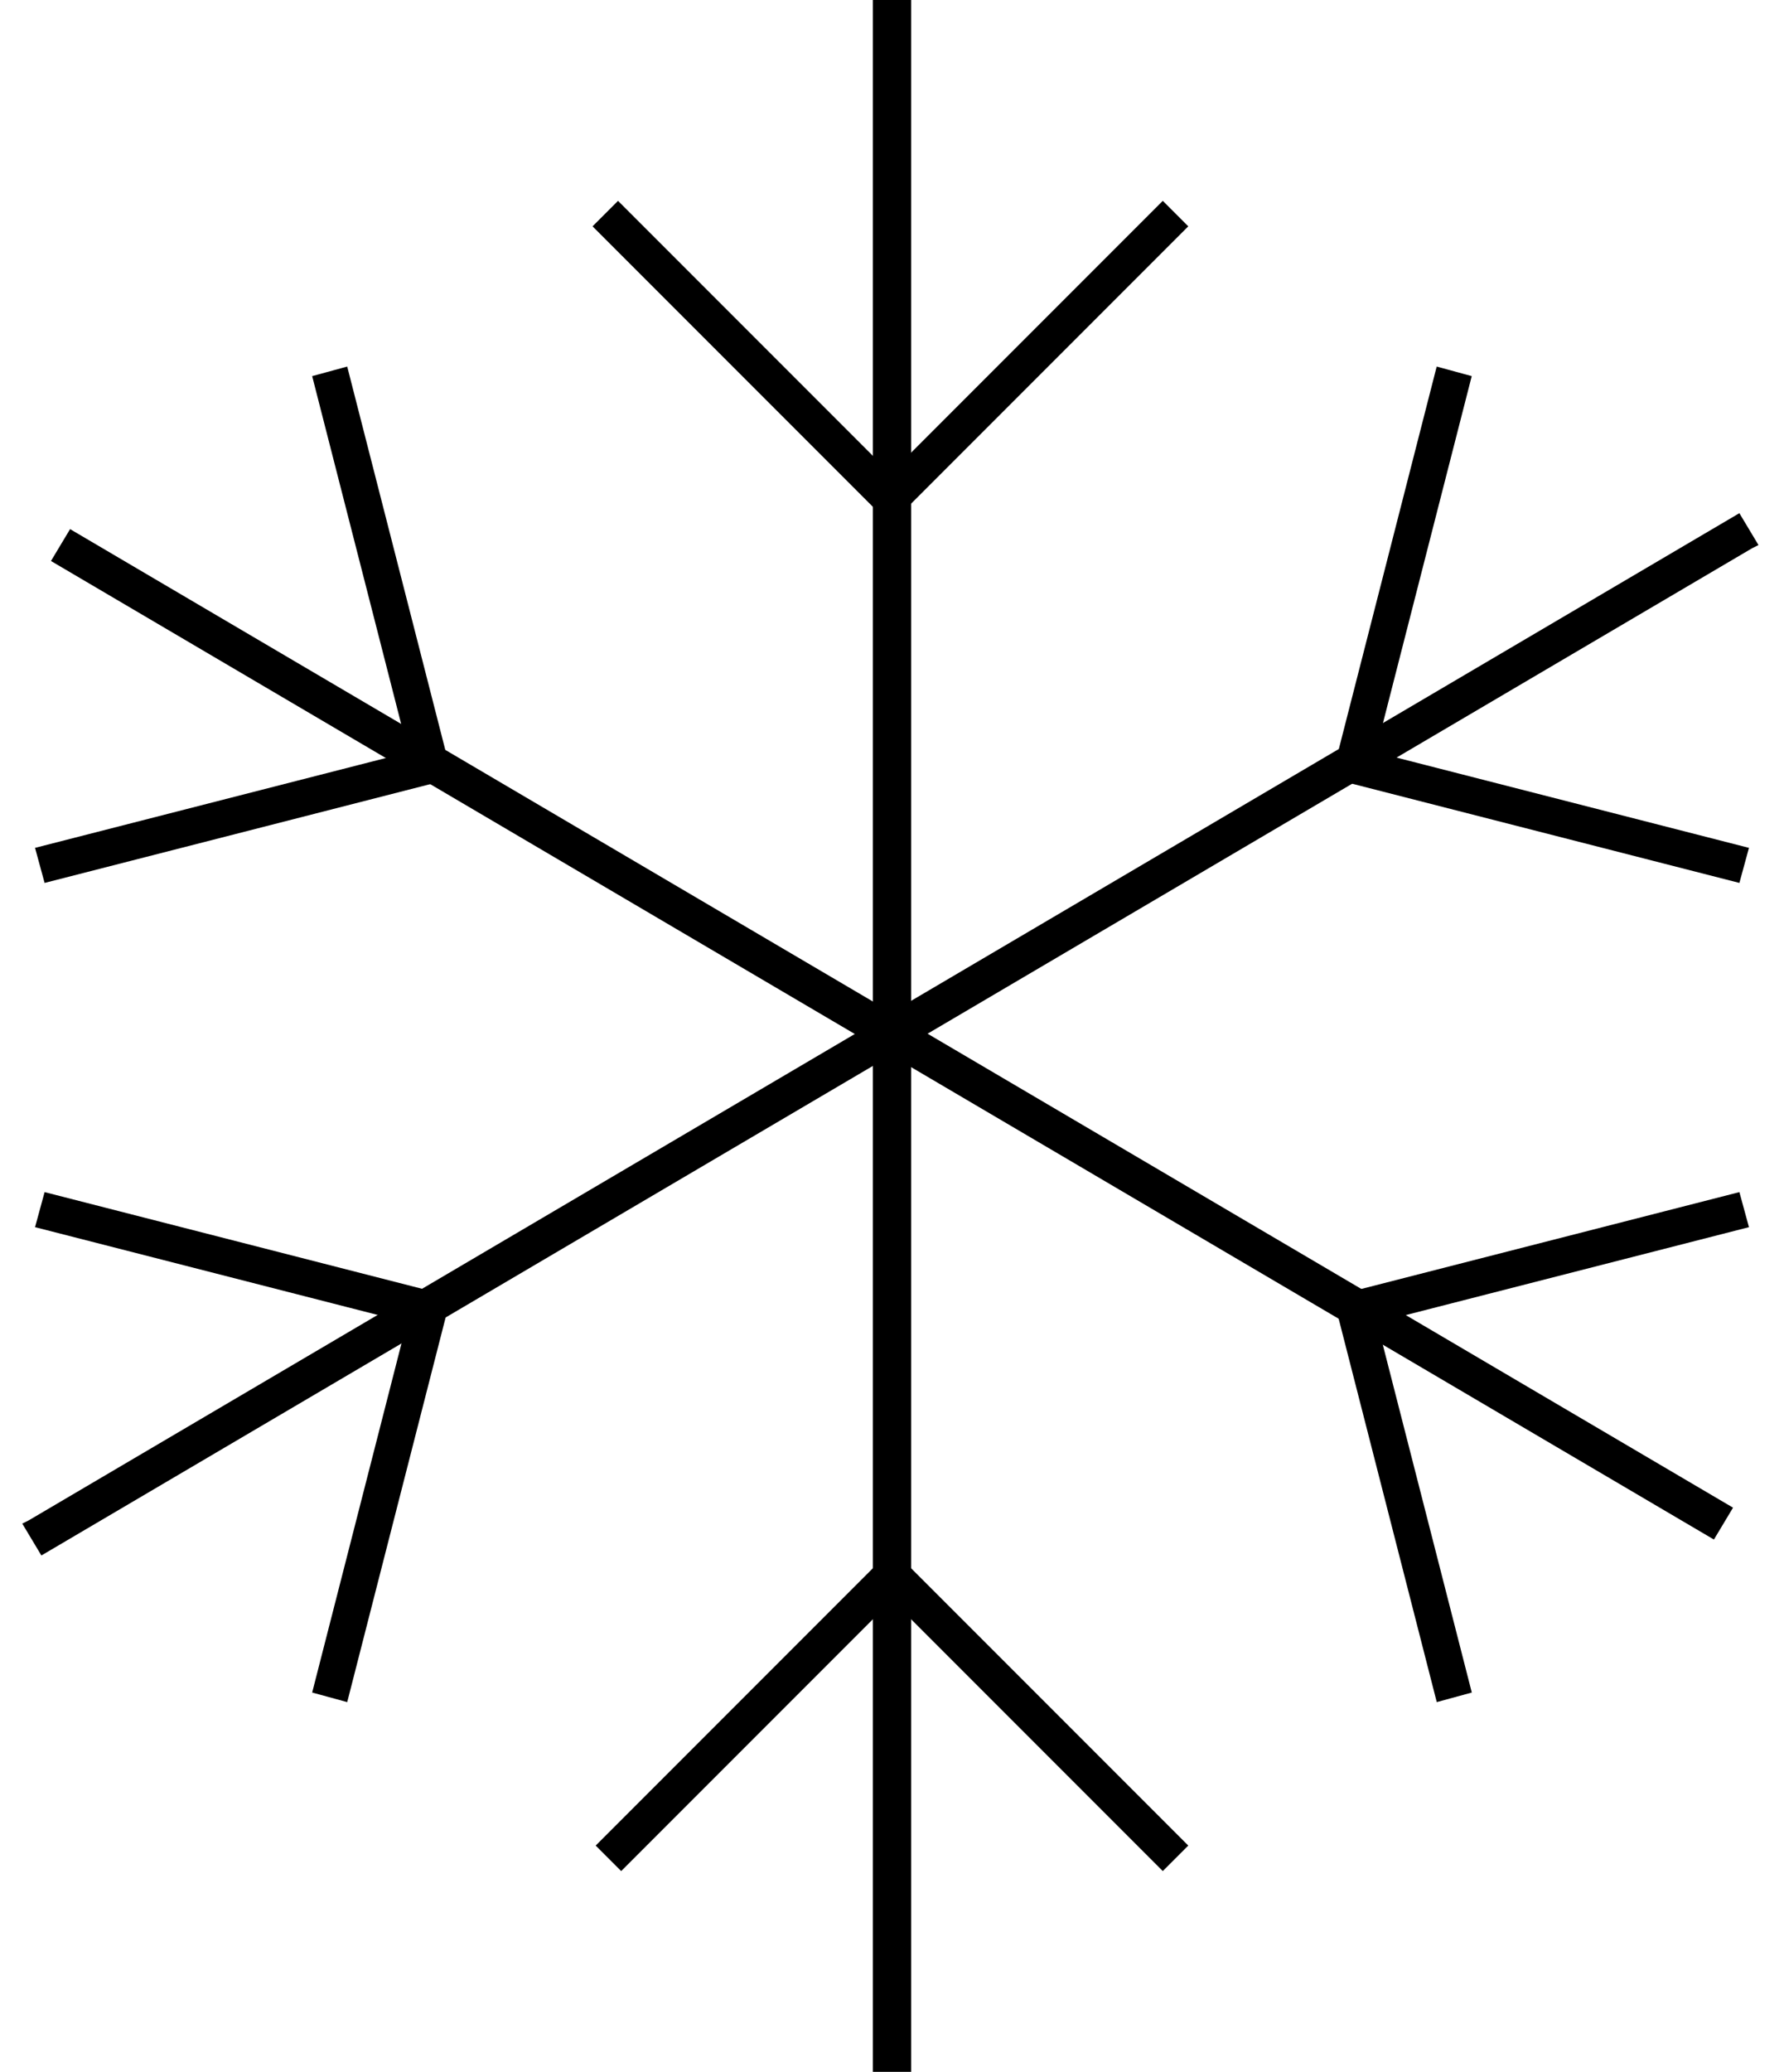 <?xml version="1.0" encoding="UTF-8"?> <svg xmlns="http://www.w3.org/2000/svg" width="56" height="65" viewBox="0 0 56 65" fill="none"> <path d="M28.401 0.301H27.701V64.701H28.401V0.301Z" fill="black"></path> <path d="M28.6 65H27.4V0H28.6V65ZM27.9 64.5H28.1V0.6H27.9V64.5Z" fill="black"></path> <path d="M27.762 49.105L18.994 57.873L19.489 58.368L28.257 49.6L27.762 49.105Z" fill="black"></path> <path d="M19.499 58.701L18.699 57.901L27.799 48.801L28.599 49.601L19.499 58.701ZM19.299 57.901L19.399 58.001L27.799 49.601L27.699 49.501L19.299 57.901Z" fill="black"></path> <path d="M28.212 49.087L27.717 49.582L36.485 58.35L36.98 57.855L28.212 49.087Z" fill="black"></path> <path d="M36.5 58.701L27.4 49.601L28.2 48.801L37.3 57.901L36.5 58.701ZM28.1 49.601L36.5 58.001L36.6 57.901L28.2 49.501L28.1 49.601Z" fill="black"></path> <path d="M36.52 6.603L27.752 15.371L28.247 15.866L37.015 7.098L36.52 6.603Z" fill="black"></path> <path d="M28.2 16.201L27.4 15.401L36.5 6.301L37.3 7.101L28.2 16.201ZM28.1 15.401L28.2 15.501L36.6 7.101L36.5 7.001L28.1 15.401Z" fill="black"></path> <path d="M19.524 6.622L19.029 7.117L27.797 15.885L28.292 15.39L19.524 6.622Z" fill="black"></path> <path d="M27.7 16.201L18.6 7.101L19.4 6.301L28.5 15.401L27.7 16.201ZM19.3 7.101L27.7 15.501L27.8 15.401L19.4 7.001L19.3 7.101Z" fill="black"></path> <path d="M2.335 16.936L1.98 17.539L53.781 48.01L54.136 47.406L2.335 16.936Z" fill="black"></path> <path d="M53.8 48.3L1.6 17.6L2.2 16.6L54.4 47.3L53.8 48.3ZM2.3 17.5L53.6 47.7L53.7 47.6L2.4 17.4L2.3 17.5Z" fill="black"></path> <path d="M42.834 40.912L42.156 41.088L45.269 53.091L45.946 52.915L42.834 40.912Z" fill="black"></path> <path d="M45.1 53.4L41.9 40.9L43 40.6L46.2 53.1L45.1 53.4ZM42.5 41.3L45.5 52.8H45.6L42.6 41.3H42.5Z" fill="black"></path> <path d="M54.407 37.565L42.404 40.678L42.58 41.355L54.583 38.243L54.407 37.565Z" fill="black"></path> <path d="M42.4 41.7L42.1 40.6L54.6 37.4L54.9 38.5L42.4 41.7ZM42.7 40.9V41L54.2 38V37.9L42.7 40.9Z" fill="black"></path> <path d="M10.728 11.801L10.051 11.977L13.163 23.98L13.841 23.804L10.728 11.801Z" fill="black"></path> <path d="M12.999 24.3L9.799 11.8L10.899 11.5L14.099 24L12.999 24.3ZM10.399 12.2L13.399 23.7H13.499L10.499 12.2H10.399Z" fill="black"></path> <path d="M13.421 23.653L1.418 26.766L1.594 27.443L13.597 24.331L13.421 23.653Z" fill="black"></path> <path d="M1.4 27.7L1.1 26.6L13.6 23.4L13.9 24.5L1.4 27.7ZM1.7 26.9V27L13.2 24V23.9L1.7 26.9Z" fill="black"></path> <path d="M54.594 16.549L1.125 47.94L1.479 48.543L54.948 17.152L54.594 16.549Z" fill="black"></path> <path d="M1.299 48.8L0.699 47.8L0.899 47.7L54.599 16.1L55.199 17.1L54.999 17.2L1.299 48.8ZM1.399 48L1.499 48.1L54.499 16.9L54.399 16.8L1.399 48Z" fill="black"></path> <path d="M13.153 40.95L10.041 52.953L10.719 53.129L13.831 41.126L13.153 40.95Z" fill="black"></path> <path d="M10.899 53.4L9.799 53.1L12.999 40.6L14.099 40.9L10.899 53.4ZM10.299 52.8H10.399L13.399 41.3H13.299L10.299 52.8Z" fill="black"></path> <path d="M1.59 37.604L1.414 38.281L13.417 41.394L13.593 40.716L1.59 37.604Z" fill="black"></path> <path d="M13.6 41.7L1.1 38.5L1.4 37.4L13.9 40.6L13.6 41.7ZM1.7 38L13.2 41V40.9L1.7 37.9V38Z" fill="black"></path> <path d="M45.292 11.805L42.18 23.809L42.857 23.984L45.97 11.981L45.292 11.805Z" fill="black"></path> <path d="M42.998 24.3L41.898 24L45.098 11.5L46.198 11.8L42.998 24.3ZM42.498 23.7H42.598L45.598 12.2H45.498L42.498 23.7Z" fill="black"></path> <path d="M42.602 23.569L42.426 24.246L54.429 27.358L54.605 26.681L42.602 23.569Z" fill="black"></path> <path d="M54.6 27.7L42.1 24.5L42.4 23.4L54.9 26.6L54.6 27.7ZM42.7 24.1L54.2 27.1V27L42.7 24V24.1Z" fill="black"></path> </svg> 